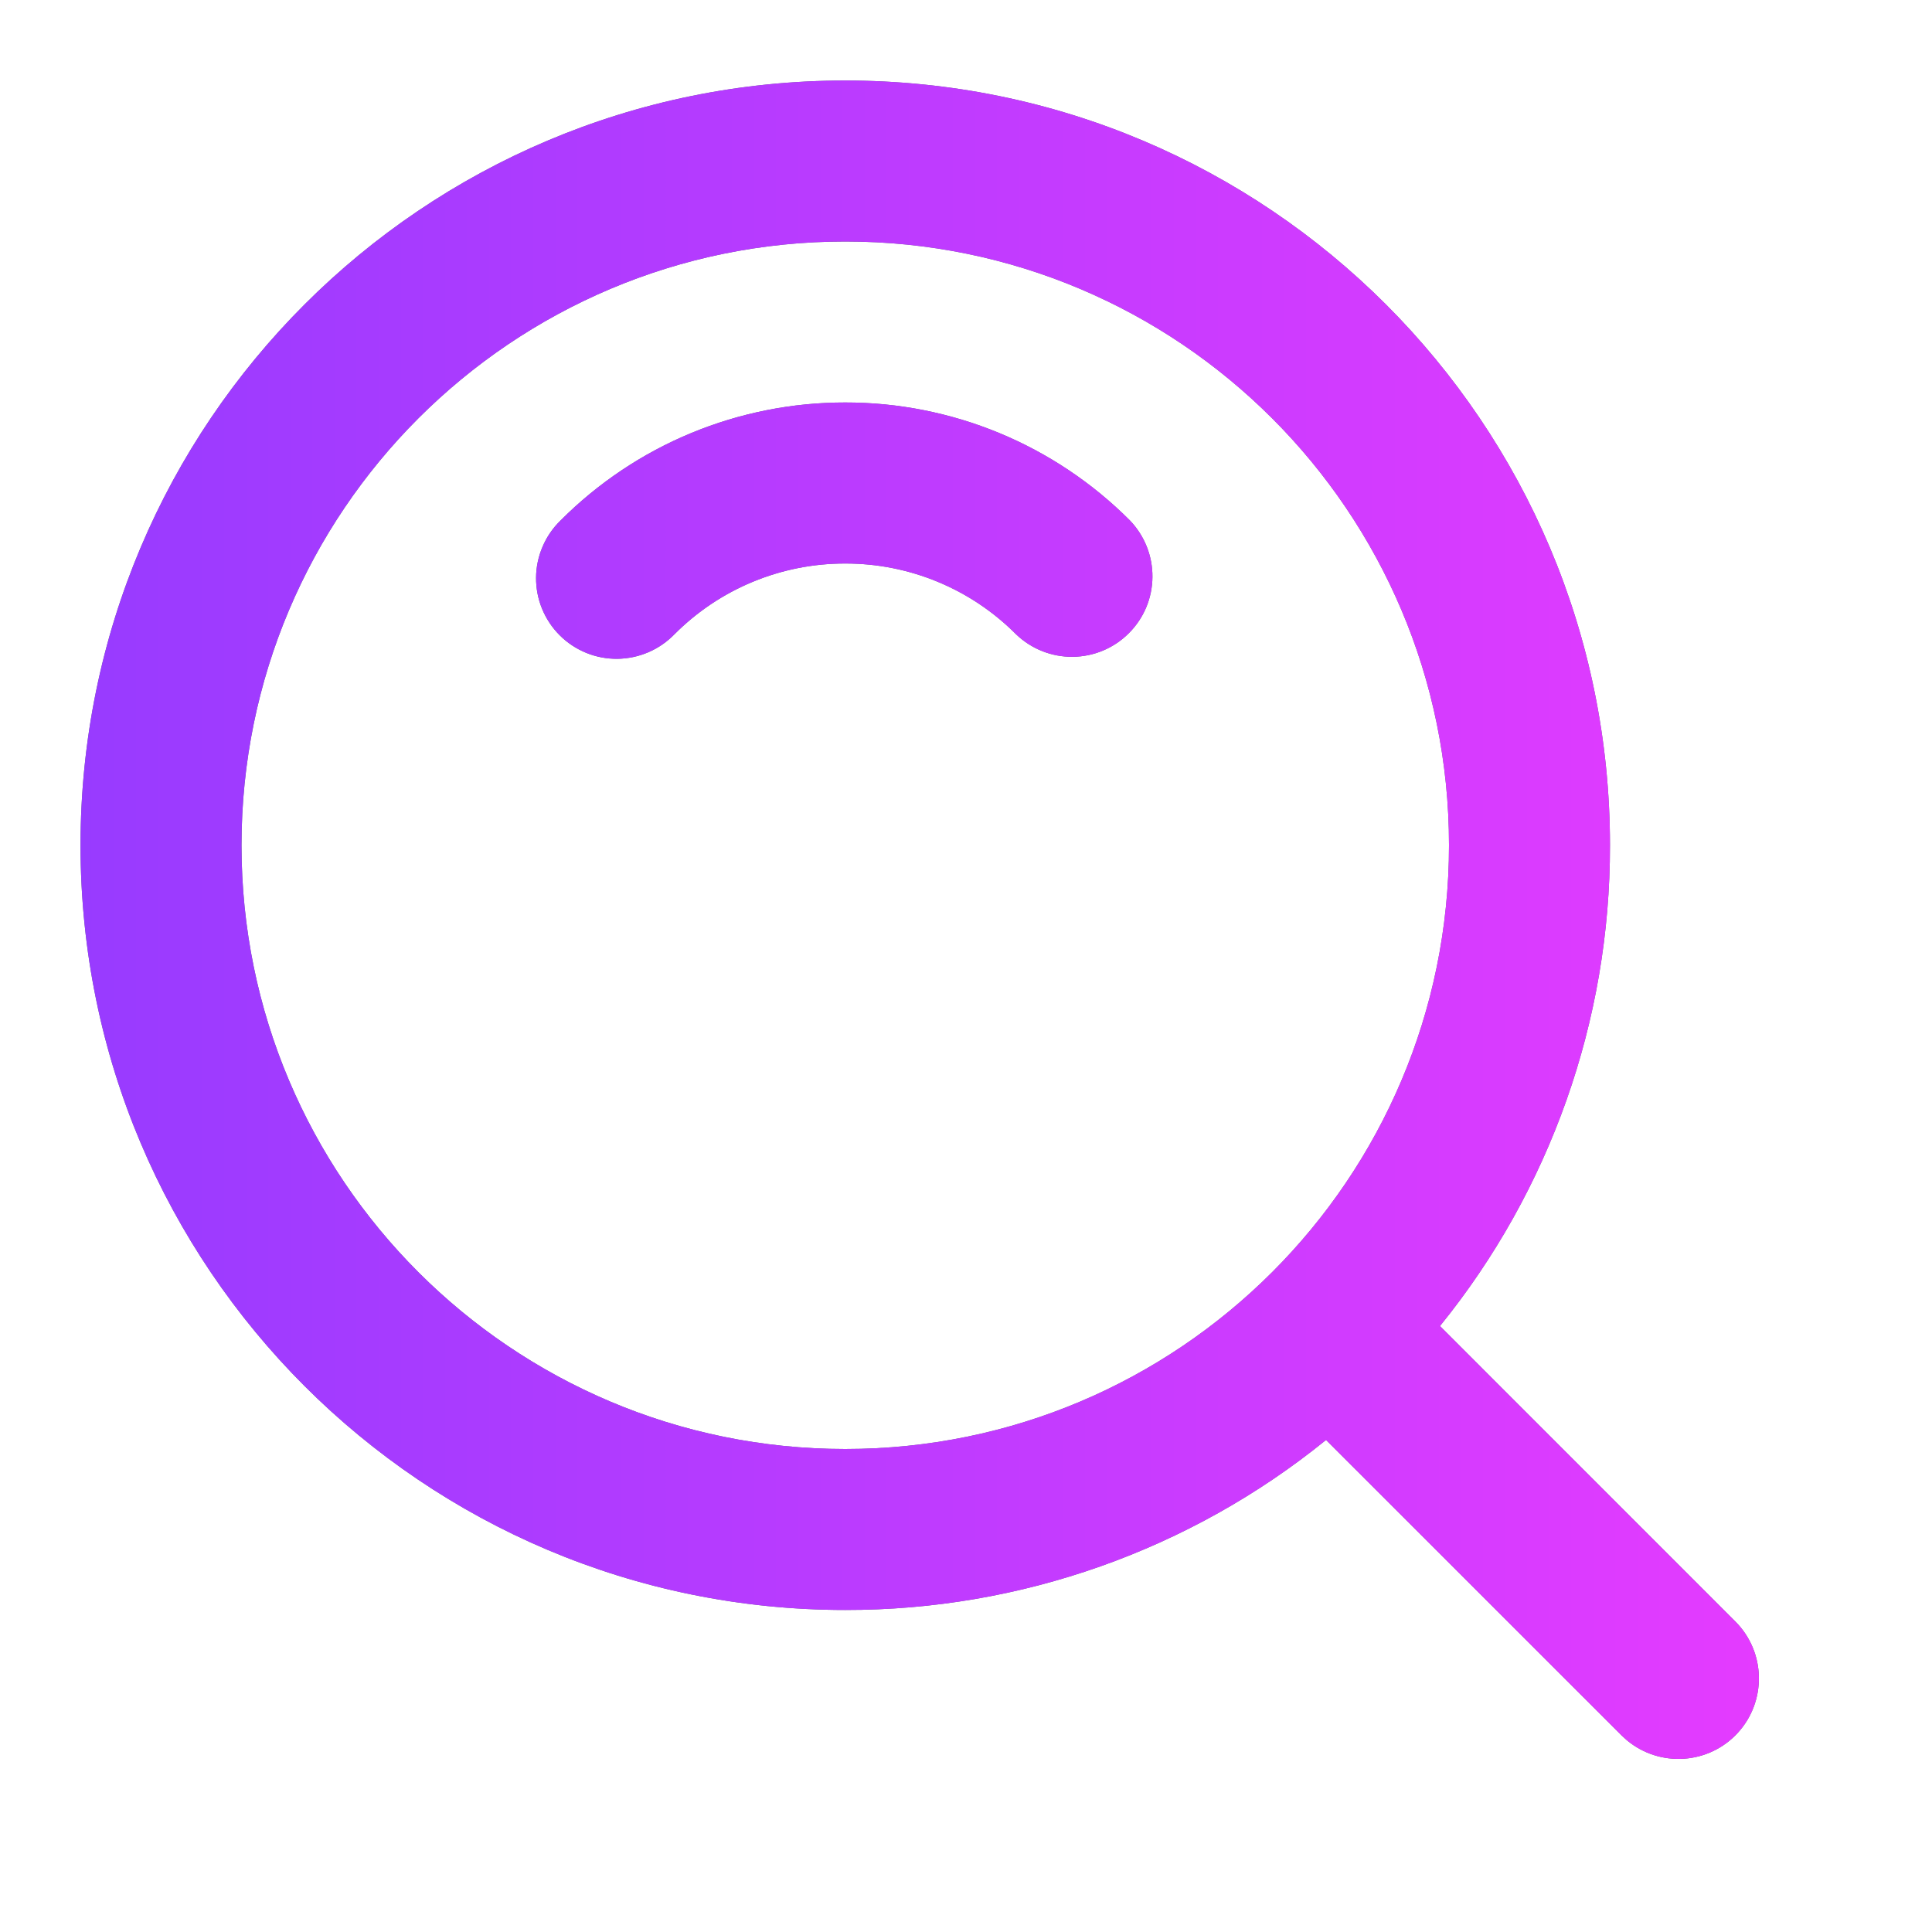 <svg width="28" height="28" viewBox="0 0 28 28" fill="none" xmlns="http://www.w3.org/2000/svg">
<path d="M12.25 1.167C18.371 1.167 23.333 6.129 23.333 12.25C23.337 14.787 22.467 17.248 20.869 19.218L25.154 23.504C25.365 23.717 25.486 24.003 25.491 24.303C25.497 24.602 25.388 24.893 25.185 25.114C24.983 25.335 24.703 25.469 24.404 25.489C24.105 25.509 23.809 25.414 23.579 25.222L23.504 25.154L19.218 20.869C17.248 22.467 14.787 23.337 12.25 23.333C6.129 23.333 1.167 18.371 1.167 12.25C1.167 6.129 6.129 1.167 12.25 1.167ZM12.25 3.5C7.418 3.5 3.5 7.418 3.5 12.25C3.5 17.082 7.418 21 12.25 21C17.082 21 21 17.082 21 12.25C21 7.418 17.082 3.5 12.25 3.5ZM12.25 5.833C13.016 5.832 13.775 5.983 14.483 6.276C15.191 6.569 15.834 7 16.375 7.542C16.587 7.762 16.705 8.057 16.702 8.363C16.7 8.668 16.577 8.961 16.36 9.177C16.144 9.394 15.852 9.516 15.546 9.519C15.24 9.522 14.945 9.404 14.725 9.192C14.4 8.866 14.015 8.608 13.59 8.432C13.165 8.256 12.71 8.166 12.25 8.167C11.79 8.166 11.335 8.256 10.91 8.432C10.485 8.608 10.1 8.866 9.775 9.192C9.667 9.303 9.539 9.392 9.396 9.453C9.254 9.514 9.101 9.546 8.946 9.548C8.791 9.549 8.637 9.52 8.494 9.461C8.351 9.402 8.22 9.316 8.111 9.206C8.001 9.097 7.915 8.966 7.856 8.823C7.797 8.68 7.768 8.526 7.769 8.371C7.77 8.216 7.803 8.063 7.864 7.921C7.925 7.778 8.014 7.65 8.125 7.542C8.666 7 9.309 6.569 10.017 6.276C10.725 5.983 11.484 5.832 12.25 5.833Z" fill="#5D6B7A"/>
<path d="M12.25 1.167C18.371 1.167 23.333 6.129 23.333 12.25C23.337 14.787 22.467 17.248 20.869 19.218L25.154 23.504C25.365 23.717 25.486 24.003 25.491 24.303C25.497 24.602 25.388 24.893 25.185 25.114C24.983 25.335 24.703 25.469 24.404 25.489C24.105 25.509 23.809 25.414 23.579 25.222L23.504 25.154L19.218 20.869C17.248 22.467 14.787 23.337 12.25 23.333C6.129 23.333 1.167 18.371 1.167 12.25C1.167 6.129 6.129 1.167 12.25 1.167ZM12.25 3.5C7.418 3.5 3.5 7.418 3.5 12.25C3.5 17.082 7.418 21 12.25 21C17.082 21 21 17.082 21 12.25C21 7.418 17.082 3.5 12.25 3.5ZM12.25 5.833C13.016 5.832 13.775 5.983 14.483 6.276C15.191 6.569 15.834 7 16.375 7.542C16.587 7.762 16.705 8.057 16.702 8.363C16.7 8.668 16.577 8.961 16.36 9.177C16.144 9.394 15.852 9.516 15.546 9.519C15.24 9.522 14.945 9.404 14.725 9.192C14.4 8.866 14.015 8.608 13.59 8.432C13.165 8.256 12.71 8.166 12.25 8.167C11.79 8.166 11.335 8.256 10.91 8.432C10.485 8.608 10.1 8.866 9.775 9.192C9.667 9.303 9.539 9.392 9.396 9.453C9.254 9.514 9.101 9.546 8.946 9.548C8.791 9.549 8.637 9.52 8.494 9.461C8.351 9.402 8.22 9.316 8.111 9.206C8.001 9.097 7.915 8.966 7.856 8.823C7.797 8.68 7.768 8.526 7.769 8.371C7.77 8.216 7.803 8.063 7.864 7.921C7.925 7.778 8.014 7.65 8.125 7.542C8.666 7 9.309 6.569 10.017 6.276C10.725 5.983 11.484 5.832 12.25 5.833Z" fill="url(#paint0_linear_1_316)"/>
<defs>
<linearGradient id="paint0_linear_1_316" x1="25.492" y1="13.329" x2="1.167" y2="13.329" gradientUnits="userSpaceOnUse">
<stop stop-color="#E43BFF"/>
<stop offset="1" stop-color="#983BFF"/>
</linearGradient>
</defs>
</svg>
